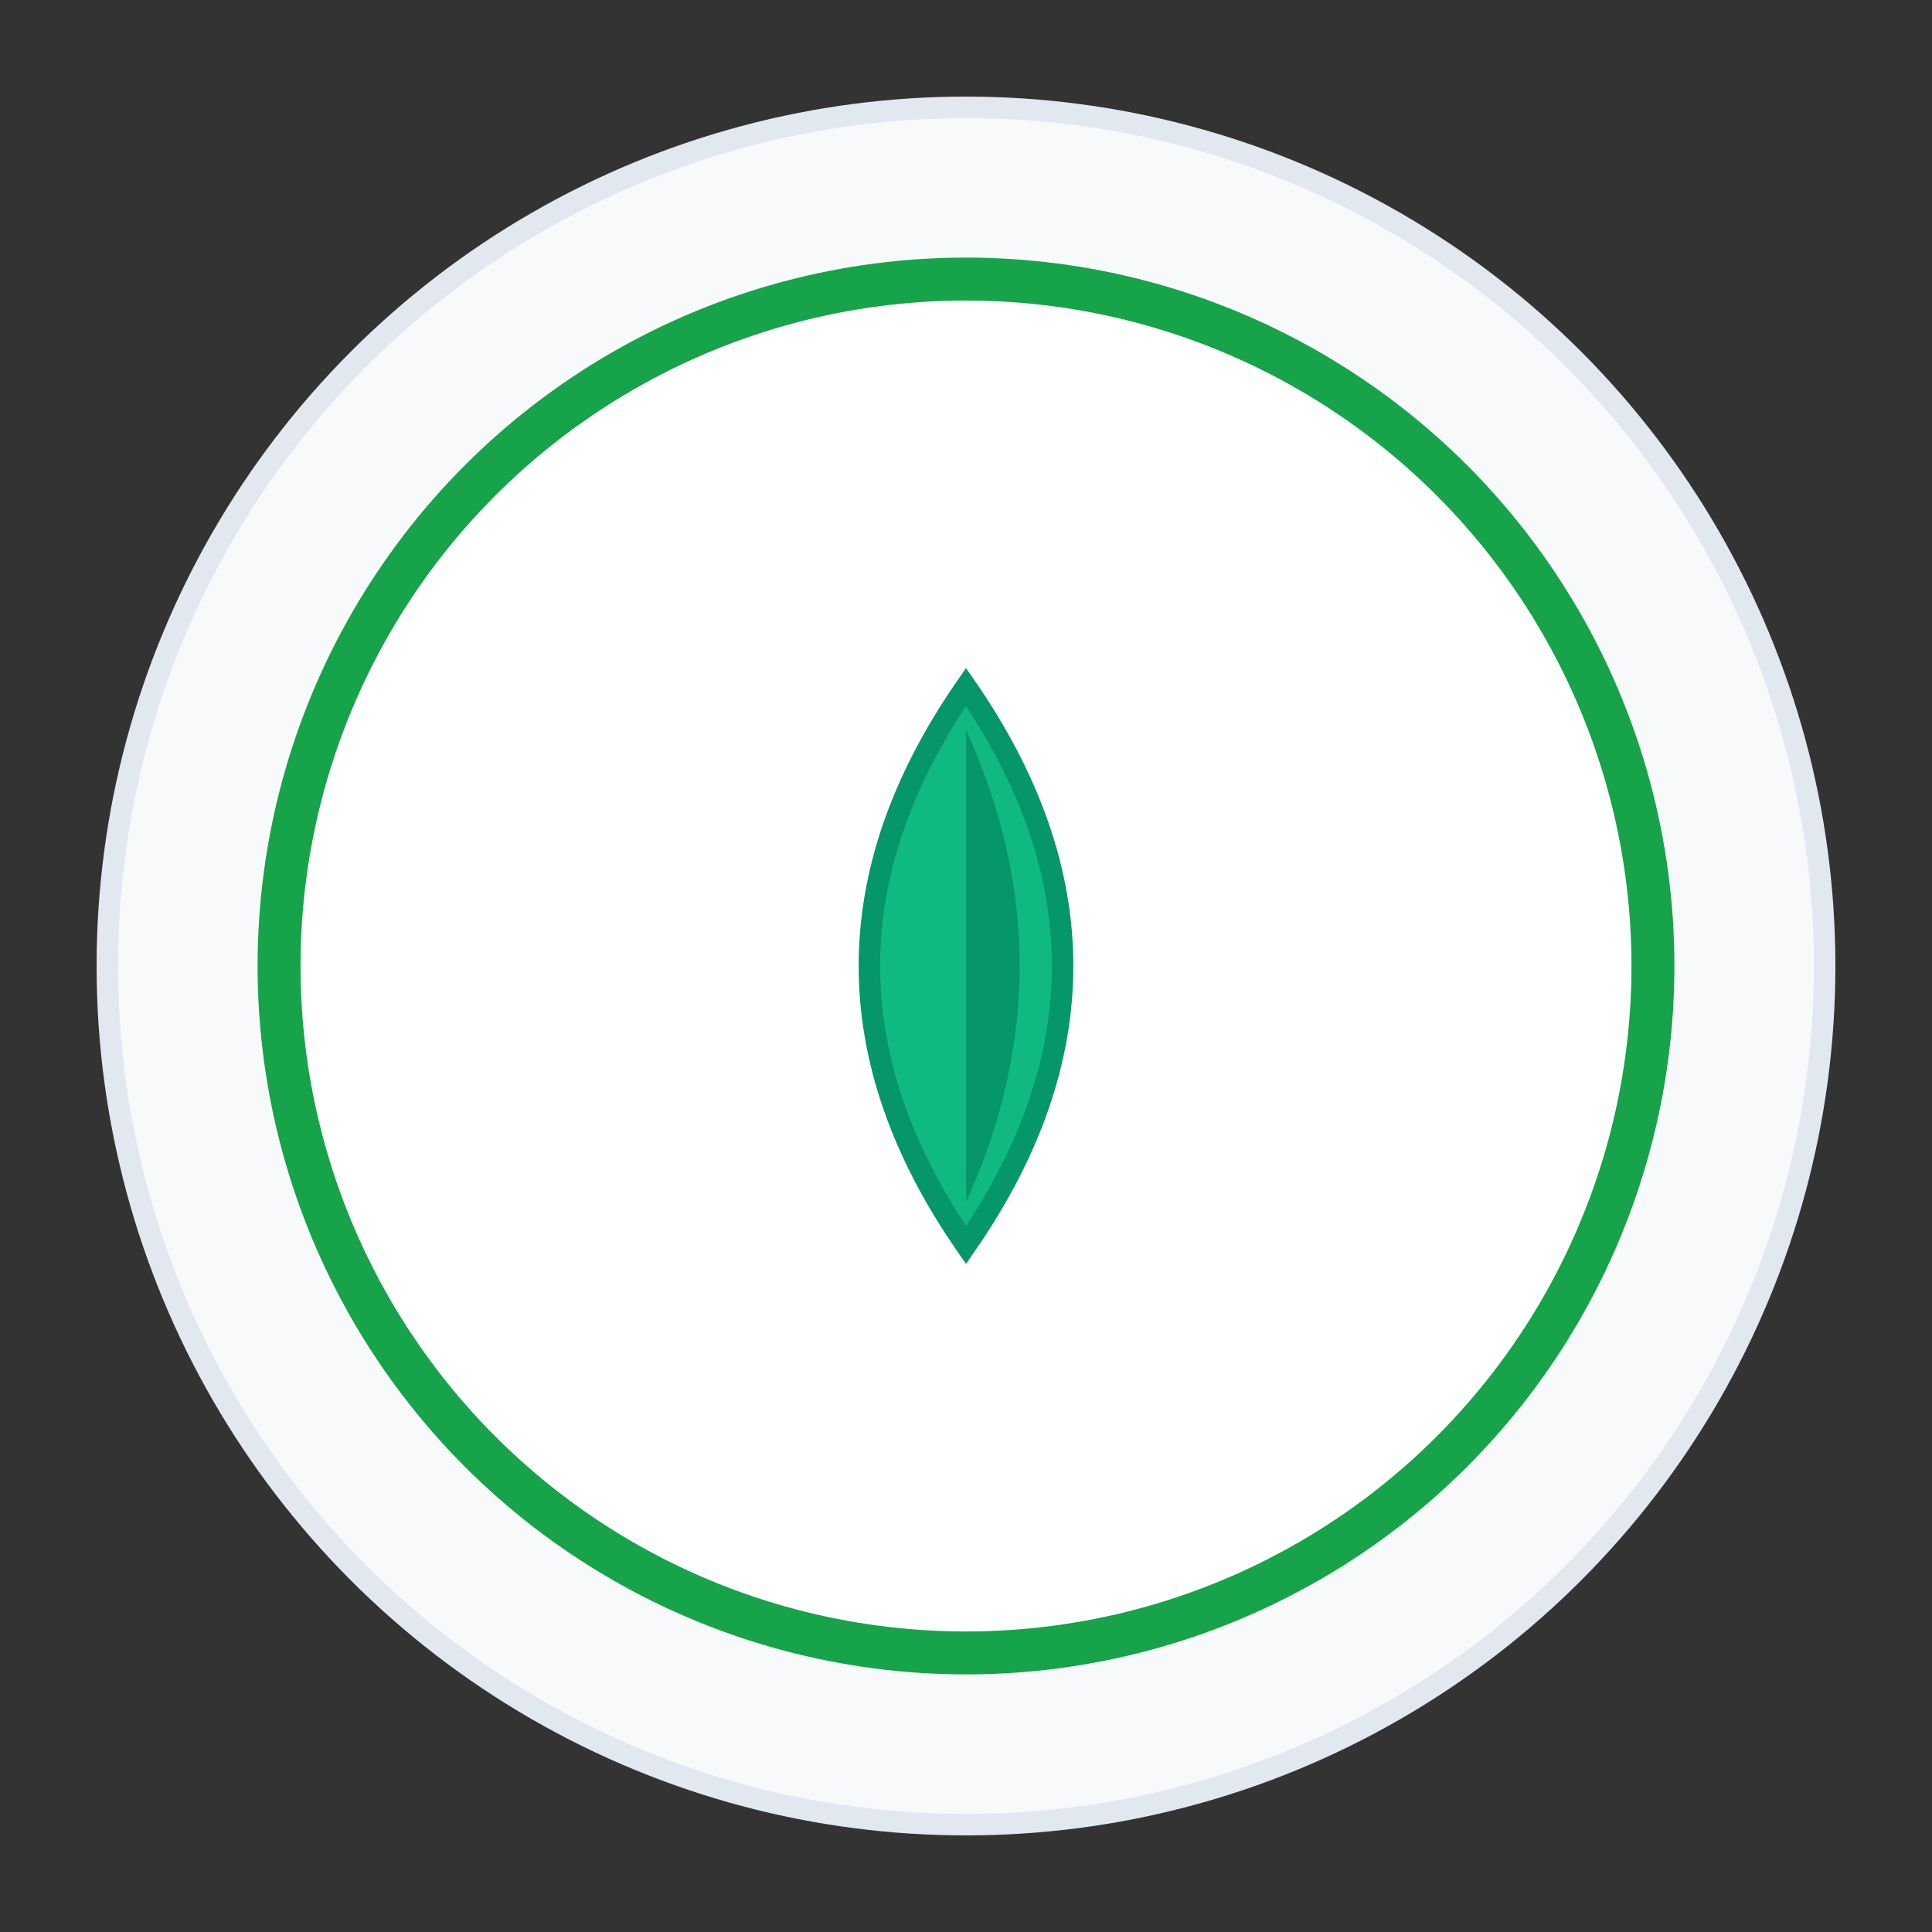 <?xml version="1.0" encoding="UTF-8"?>
<svg width="45" height="45" viewBox="0 0 45 45" xmlns="http://www.w3.org/2000/svg">
  <rect x="0" y="0" width="45" height="45" fill="#333333" stroke="none"/>
  <!-- Background Circle -->
  <circle cx="22.5" cy="22.5" r="20" fill="#f8f9fa" stroke="#e2e8f0" stroke-width="0.5" />

  <!-- Plate/Circle -->
  <circle cx="22.5" cy="22.5" r="16" fill="#ffffff" stroke="#16a34a" stroke-width="1" />

  <!-- Pulse Line (Health/Digital) - Now ending at the leaf -->
  <path d="M110 200 L160 200 L175 170 L190 230 L210 170 L225 230 L240 200 L290 200" fill="none" stroke="#16a34a"
    stroke-width="3" stroke-linecap="round" />

  <!-- Leaf (Representing Nutrition) -->
  <path d="M22.5 16 Q27 22.5 22.5 29 Q18 22.5 22.5 16 Z" fill="#10b981" stroke="#059669" stroke-width="0.5" />
  <path d="M22.5 17 Q25 22.5 22.5 28 Z" fill="#059669" stroke="none" />
</svg>